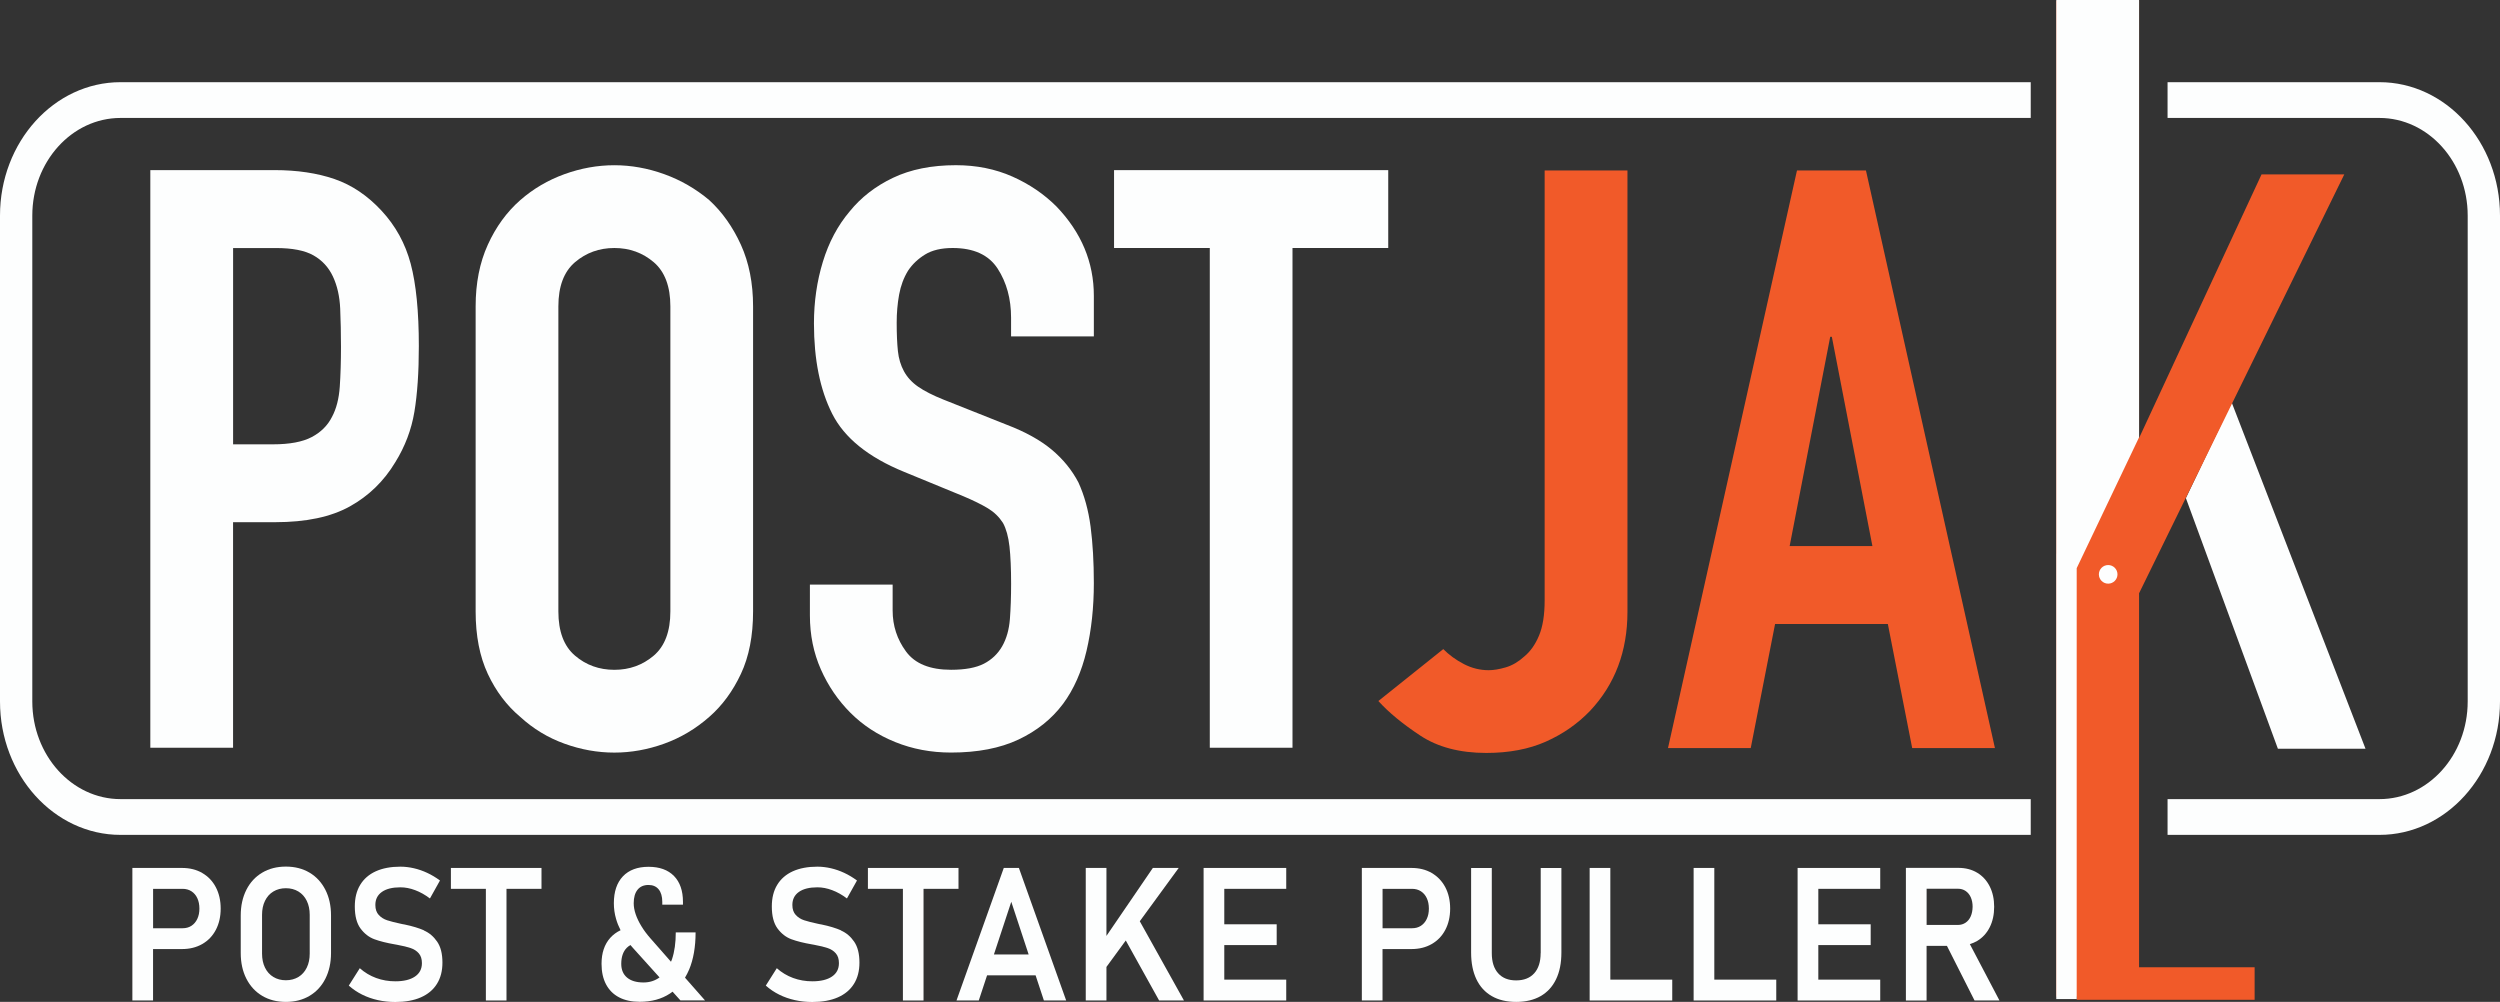 <?xml version="1.0" encoding="UTF-8"?>
<svg xmlns="http://www.w3.org/2000/svg" id="Layer_1" viewBox="0 0 722.77 289.65">
  <rect x="0" y="0" width="722.77" height="289.65" fill="#333333" stroke="none"/>
  <defs>
    <style>.cls-1{fill:#fdfefe;}.cls-1,.cls-2{stroke-width:0px;}.cls-2{fill:#f15a29;}</style>
  </defs>
  <polygon class="cls-1" points="645.19 116.33 631.96 144.01 658.56 216.47 683.89 216.47 645.19 116.33"></polygon>
  <path class="cls-2" d="M470.51,49.29v127.59c0,11.42-3.6,20.95-10.79,28.61-3.6,3.75-7.86,6.72-12.78,8.91-4.93,2.19-10.67,3.28-17.24,3.28-7.66,0-14.04-1.68-19.12-5.04-5.08-3.36-9.11-6.68-12.08-9.97l18.76-15.01c1.72,1.72,3.71,3.17,5.98,4.34,2.27,1.17,4.65,1.76,7.15,1.76,1.41,0,3.05-.27,4.93-.82,1.88-.55,3.67-1.6,5.39-3.17,1.72-1.41,3.13-3.4,4.22-5.98,1.09-2.58,1.64-5.98,1.64-10.2V49.29s23.92,0,23.92,0Z"></path>
  <path class="cls-2" d="M482.23,216.28l37.29-166.99h19.94s37.29,166.99,37.29,166.99h-23.92s-7.04-35.88-7.04-35.88h-32.6s-7.04,35.88-7.04,35.88h-23.92ZM541.33,157.88l-11.73-60.51h-.47s-11.73,60.51-11.73,60.51h23.92Z"></path>
  <polygon class="cls-2" points="618.42 171.52 677.75 50.42 653.83 50.42 618.42 126.65 618.42 126.65 618.42 .2 594.49 .2 594.49 288.1 600.39 288.1 600.39 289.06 651.83 289.06 651.83 279.64 618.42 279.64 618.42 171.52"></polygon>
  <path class="cls-1" d="M58.48,252.39c-1.69-.98-3.64-1.46-5.86-1.46h-14.35v38.32h5.98v-14.87h8.36c2.22,0,4.17-.48,5.86-1.45,1.69-.97,3-2.33,3.93-4.1s1.4-3.82,1.4-6.15-.47-4.39-1.4-6.17-2.25-3.15-3.93-4.12ZM57.04,265.67c-.41.86-.98,1.52-1.7,1.99s-1.57.7-2.54.7h-8.54v-11.39h8.54c.97,0,1.82.24,2.55.71.73.47,1.3,1.14,1.7,2,.4.86.6,1.86.6,3s-.2,2.12-.61,2.98Z"></path>
  <path class="cls-1" d="M89.49,252.29c-1.97-1.17-4.25-1.75-6.84-1.75s-4.87.58-6.84,1.75c-1.97,1.17-3.5,2.82-4.58,4.96s-1.63,4.61-1.63,7.42v10.86c0,2.81.54,5.28,1.63,7.42s2.61,3.79,4.58,4.96c1.97,1.17,4.25,1.75,6.84,1.75s4.87-.58,6.84-1.75c1.97-1.17,3.5-2.82,4.58-4.96,1.08-2.13,1.63-4.61,1.63-7.42v-10.86c0-2.81-.54-5.28-1.63-7.42-1.09-2.13-2.61-3.79-4.58-4.96ZM89.54,275.71c0,1.53-.28,2.88-.85,4.04-.57,1.17-1.37,2.07-2.42,2.7-1.04.63-2.25.95-3.62.95s-2.57-.32-3.62-.95c-1.04-.63-1.85-1.53-2.42-2.7-.57-1.17-.85-2.52-.85-4.04v-11.23c0-1.53.28-2.88.85-4.04.57-1.17,1.37-2.07,2.42-2.7,1.04-.63,2.25-.95,3.62-.95s2.57.32,3.62.95c1.04.63,1.85,1.53,2.42,2.7.57,1.17.85,2.52.85,4.04v11.23Z"></path>
  <path class="cls-1" d="M122.62,268.99c-1.51-.67-3.39-1.24-5.65-1.71-.08-.02-.18-.04-.28-.05-.1-.02-.19-.04-.28-.05-.07-.02-.13-.03-.19-.04-.06,0-.12-.02-.19-.04-1.75-.37-3.12-.72-4.09-1.04-.98-.32-1.79-.84-2.44-1.54-.65-.7-.98-1.66-.98-2.87v-.03c0-1.62.63-2.87,1.89-3.76,1.26-.89,3.04-1.33,5.35-1.33,1.39,0,2.8.27,4.26.82,1.45.54,2.88,1.34,4.28,2.4l2.9-5.19c-1.19-.88-2.41-1.61-3.67-2.2s-2.55-1.04-3.86-1.34-2.62-.46-3.92-.46c-2.77,0-5.14.45-7.11,1.34-1.97.9-3.47,2.21-4.51,3.93-1.04,1.72-1.55,3.79-1.55,6.22v.03c0,2.74.55,4.86,1.65,6.35s2.44,2.53,4.01,3.11c1.57.58,3.57,1.08,6.01,1.5l.45.08s.1.03.15.03.1,0,.15.03c1.52.28,2.76.58,3.73.91.97.33,1.75.83,2.35,1.53.6.69.9,1.63.9,2.81v.03c0,1.67-.67,2.96-2.02,3.87-1.34.91-3.23,1.37-5.67,1.37-1.95,0-3.8-.32-5.55-.96-1.74-.64-3.32-1.58-4.72-2.83l-3.18,5.03c1.17,1.04,2.46,1.91,3.87,2.61,1.41.7,2.92,1.23,4.53,1.59,1.61.36,3.29.54,5.05.54,2.87,0,5.32-.44,7.36-1.33,2.04-.89,3.59-2.18,4.66-3.89,1.07-1.7,1.6-3.75,1.6-6.14v-.05c0-2.55-.51-4.56-1.53-6.04-1.02-1.48-2.28-2.55-3.79-3.21Z"></path>
  <polygon class="cls-1" points="130.36 256.97 140.47 256.97 140.47 289.25 146.43 289.25 146.43 256.97 156.55 256.97 156.55 250.93 130.36 250.93 130.36 256.97"></polygon>
  <path class="cls-1" d="M199.21,280.37c1.26-3,1.89-6.61,1.89-10.81h-5.73c0,3-.36,5.59-1.09,7.76-.09.26-.19.49-.29.73l-5.98-6.81c-1.02-1.16-1.89-2.33-2.6-3.51-.72-1.18-1.26-2.32-1.64-3.44-.38-1.12-.56-2.17-.56-3.15,0-1.69.37-2.99,1.11-3.91.74-.92,1.8-1.38,3.17-1.38,1.27,0,2.25.43,2.94,1.28.69.85,1.04,2.06,1.04,3.62v.79h5.98v-.79c0-3.23-.87-5.73-2.6-7.5-1.74-1.77-4.19-2.65-7.36-2.65s-5.65.92-7.4,2.75c-1.74,1.84-2.62,4.43-2.62,7.79,0,1.55.21,3.06.64,4.53.32,1.12.76,2.21,1.3,3.27-1.15.54-2.14,1.27-2.97,2.19-1.69,1.88-2.53,4.38-2.53,7.51,0,2.32.43,4.3,1.3,5.94.87,1.64,2.12,2.9,3.77,3.76,1.64.86,3.63,1.29,5.95,1.29,3.42,0,6.34-.79,8.76-2.39.26-.17.51-.35.75-.54l2.28,2.53h7.11l-5.79-6.58c.43-.72.82-1.48,1.17-2.3ZM186.05,284.04c-2.05,0-3.64-.47-4.76-1.41-1.12-.94-1.68-2.26-1.68-3.97,0-1.99.52-3.52,1.56-4.61.32-.33.7-.6,1.1-.83.22.27.45.54.69.8l7.72,8.56c-1.32.96-2.86,1.46-4.64,1.46Z"></path>
  <path class="cls-1" d="M243.18,268.99c-1.51-.67-3.39-1.24-5.65-1.71-.08-.02-.18-.04-.28-.05-.1-.02-.19-.04-.28-.05-.07-.02-.13-.03-.19-.04-.06,0-.12-.02-.19-.04-1.75-.37-3.12-.72-4.09-1.04-.98-.32-1.79-.84-2.44-1.54-.65-.7-.98-1.66-.98-2.87v-.03c0-1.62.63-2.87,1.89-3.76,1.26-.89,3.04-1.33,5.35-1.33,1.39,0,2.8.27,4.26.82,1.45.54,2.88,1.34,4.28,2.4l2.9-5.19c-1.19-.88-2.41-1.61-3.67-2.2s-2.55-1.04-3.86-1.34-2.62-.46-3.92-.46c-2.77,0-5.14.45-7.11,1.34-1.97.9-3.47,2.21-4.51,3.93-1.04,1.72-1.55,3.79-1.55,6.22v.03c0,2.74.55,4.86,1.65,6.35s2.44,2.53,4.01,3.11c1.57.58,3.57,1.08,6.01,1.5l.45.08s.1.03.15.03.1,0,.15.03c1.52.28,2.76.58,3.73.91.97.33,1.75.83,2.35,1.53.6.69.9,1.63.9,2.81v.03c0,1.67-.67,2.96-2.02,3.87-1.34.91-3.23,1.37-5.67,1.37-1.95,0-3.8-.32-5.55-.96-1.74-.64-3.32-1.58-4.72-2.83l-3.18,5.03c1.17,1.04,2.46,1.91,3.87,2.61,1.41.7,2.92,1.23,4.53,1.59,1.61.36,3.29.54,5.05.54,2.87,0,5.32-.44,7.36-1.33,2.04-.89,3.59-2.18,4.66-3.89,1.07-1.7,1.6-3.75,1.6-6.14v-.05c0-2.55-.51-4.56-1.53-6.04-1.02-1.48-2.28-2.55-3.79-3.21Z"></path>
  <polygon class="cls-1" points="277.11 256.97 277.11 250.93 250.92 250.93 250.92 256.97 261.04 256.97 261.04 289.25 267 289.25 267 256.97 277.11 256.97"></polygon>
  <path class="cls-1" d="M290.2,250.93l-13.67,38.32h6.44l2.4-7.27h14.03l2.4,7.27h6.44l-13.67-38.32h-4.36ZM287.35,275.94l5.02-15.23,5.02,15.23h-10.05Z"></path>
  <polygon class="cls-1" points="340.77 250.93 333.3 250.93 319.88 270.58 319.88 250.93 313.9 250.93 313.9 289.25 319.88 289.25 319.88 279.55 325.47 271.9 335.11 289.25 342.29 289.25 329.52 266.34 340.77 250.93"></polygon>
  <polygon class="cls-1" points="350.45 250.93 347.97 250.93 347.97 289.25 350.45 289.25 353.95 289.25 371.86 289.25 371.86 283.22 353.95 283.22 353.95 273.23 369.1 273.23 369.1 267.22 353.95 267.22 353.95 256.97 371.86 256.97 371.86 250.93 353.95 250.93 350.45 250.93"></polygon>
  <path class="cls-1" d="M413.93,252.39c-1.69-.98-3.64-1.46-5.86-1.46h-14.35v38.32h5.98v-14.87h8.36c2.22,0,4.17-.48,5.86-1.45,1.69-.97,3-2.33,3.93-4.1.93-1.77,1.4-3.82,1.4-6.15s-.47-4.39-1.4-6.17c-.94-1.77-2.25-3.15-3.93-4.12ZM412.49,265.67c-.41.86-.98,1.52-1.7,1.99-.73.47-1.57.7-2.54.7h-8.54v-11.39h8.54c.97,0,1.82.24,2.55.71.73.47,1.3,1.14,1.7,2,.4.86.6,1.86.6,3s-.2,2.12-.61,2.98Z"></path>
  <path class="cls-1" d="M445.41,275.58c0,2.5-.62,4.43-1.85,5.8-1.24,1.37-2.98,2.06-5.23,2.06s-3.97-.68-5.2-2.06c-1.23-1.37-1.84-3.3-1.84-5.8v-24.64h-5.98v24.46c0,3,.51,5.57,1.53,7.71,1.02,2.13,2.5,3.76,4.46,4.88,1.95,1.12,4.3,1.67,7.04,1.67s5.11-.56,7.06-1.67c1.95-1.12,3.44-2.74,4.47-4.88,1.03-2.13,1.54-4.7,1.54-7.71v-24.46h-5.98v24.64Z"></path>
  <polygon class="cls-1" points="465.56 250.93 459.58 250.93 459.58 289.25 462.38 289.25 465.56 289.25 483.46 289.25 483.46 283.22 465.56 283.22 465.56 250.93"></polygon>
  <polygon class="cls-1" points="495.62 250.93 489.64 250.93 489.64 289.25 492.44 289.25 495.62 289.25 513.53 289.25 513.53 283.22 495.62 283.22 495.62 250.93"></polygon>
  <polygon class="cls-1" points="522.18 250.93 519.7 250.93 519.7 289.25 522.18 289.25 525.69 289.25 543.59 289.25 543.59 283.22 525.69 283.22 525.69 273.23 540.83 273.23 540.83 267.22 525.69 267.22 525.69 256.97 543.59 256.97 543.59 250.93 525.69 250.93 522.18 250.93"></polygon>
  <path class="cls-1" d="M570.87,289.25h7.19l-8.56-16.3c.74-.23,1.45-.52,2.11-.91,1.56-.93,2.77-2.25,3.63-3.95.86-1.7,1.29-3.68,1.29-5.93s-.43-4.2-1.29-5.9c-.86-1.7-2.07-3.02-3.62-3.95-1.55-.93-3.36-1.4-5.41-1.4h-15.2v38.35h5.98v-15.81h5.88l7.99,15.81ZM557,256.94h9.04c.85,0,1.6.21,2.24.65s1.14,1.04,1.49,1.83c.35.79.53,1.7.53,2.74-.02,1.05-.2,1.98-.55,2.77-.35.79-.85,1.4-1.49,1.83-.64.43-1.38.65-2.22.65h-9.04v-10.46Z"></path>
  <path class="cls-1" d="M587.1,231.03H34.85c-14.07,0-25.51-12.67-25.51-28.23V62.33c0-15.57,11.44-28.23,25.51-28.23h552.25s0-10.34,0-10.34H34.85C15.63,23.76,0,41.06,0,62.33v140.47c0,21.27,15.63,38.57,34.85,38.57h552.25s0-10.34,0-10.34Z"></path>
  <path class="cls-1" d="M687.92,23.76h-61.26s0,10.34,0,10.34h61.26c14.07,0,25.51,12.67,25.51,28.23v140.47c0,15.57-11.44,28.23-25.51,28.23h-61.26s0,10.34,0,10.34h61.26c19.22,0,34.85-17.3,34.85-38.57V62.33c0-21.27-15.63-38.57-34.85-38.57Z"></path>
  <path class="cls-1" d="M43.46,216.17V49.18s35.88,0,35.88,0c6.57,0,12.35.86,17.36,2.58,5,1.72,9.54,4.77,13.6,9.15,4.07,4.38,6.88,9.5,8.44,15.36,1.56,5.86,2.35,13.8,2.35,23.81,0,7.51-.43,13.84-1.29,19-.86,5.16-2.7,10.01-5.51,14.54-3.28,5.47-7.66,9.73-13.13,12.78-5.48,3.05-12.67,4.57-21.58,4.57h-12.2s0,65.2,0,65.2h-23.92ZM67.39,71.7v56.76s11.49,0,11.49,0c4.84,0,8.6-.7,11.26-2.11,2.66-1.41,4.61-3.36,5.86-5.86,1.25-2.34,1.99-5.24,2.23-8.68.23-3.44.35-7.27.35-11.49,0-3.91-.08-7.62-.23-11.14-.16-3.52-.86-6.6-2.11-9.26-1.25-2.66-3.13-4.69-5.63-6.1-2.5-1.41-6.1-2.11-10.79-2.11h-12.43Z"></path>
  <path class="cls-1" d="M137.51,88.58c0-6.72,1.17-12.66,3.52-17.82,2.34-5.16,5.47-9.46,9.38-12.9,3.75-3.28,8.01-5.78,12.78-7.51,4.77-1.72,9.57-2.58,14.42-2.58,4.84,0,9.65.86,14.42,2.58,4.77,1.72,9.11,4.22,13.02,7.51,3.75,3.44,6.8,7.74,9.15,12.9,2.34,5.16,3.52,11.1,3.52,17.82v88.19c0,7.04-1.17,13.06-3.52,18.06-2.35,5.01-5.39,9.15-9.15,12.43-3.91,3.44-8.25,6.02-13.02,7.74-4.77,1.72-9.58,2.58-14.42,2.58-4.85,0-9.66-.86-14.42-2.58-4.77-1.72-9.03-4.3-12.78-7.74-3.91-3.28-7.04-7.42-9.38-12.43-2.34-5-3.52-11.02-3.52-18.06v-88.19ZM161.43,176.77c0,5.79,1.6,10.05,4.81,12.78,3.2,2.74,7,4.1,11.38,4.1,4.38,0,8.17-1.37,11.38-4.1,3.2-2.73,4.81-7,4.81-12.78v-88.19c0-5.78-1.61-10.04-4.81-12.78-3.21-2.73-7-4.1-11.38-4.1-4.38,0-8.17,1.37-11.38,4.1-3.21,2.74-4.81,7-4.81,12.78v88.19Z"></path>
  <path class="cls-1" d="M316.23,97.26h-23.92s0-5.39,0-5.39c0-5.47-1.29-10.2-3.87-14.19-2.58-3.99-6.92-5.98-13.02-5.98-3.28,0-5.94.63-7.97,1.88-2.04,1.25-3.68,2.81-4.93,4.69-1.25,2.03-2.11,4.34-2.58,6.92s-.7,5.28-.7,8.09c0,3.28.12,6.02.35,8.21.23,2.19.82,4.14,1.76,5.86.94,1.72,2.3,3.21,4.11,4.46,1.8,1.25,4.26,2.5,7.39,3.75l18.29,7.27c5.31,2.03,9.62,4.42,12.9,7.15,3.28,2.74,5.86,5.9,7.74,9.5,1.72,3.75,2.89,8.01,3.52,12.78.62,4.77.94,10.2.94,16.3,0,7.04-.7,13.57-2.11,19.58-1.41,6.02-3.68,11.14-6.8,15.36-3.28,4.38-7.59,7.82-12.9,10.32-5.32,2.5-11.81,3.75-19.47,3.75-5.79,0-11.18-1.02-16.18-3.05-5.01-2.03-9.3-4.84-12.9-8.44-3.6-3.6-6.45-7.78-8.56-12.55-2.11-4.77-3.17-9.97-3.17-15.6v-8.91s23.92,0,23.92,0v7.5c0,4.38,1.29,8.33,3.87,11.84,2.58,3.52,6.92,5.28,13.02,5.28,4.07,0,7.23-.59,9.5-1.76,2.26-1.17,4.02-2.85,5.28-5.04,1.25-2.19,1.99-4.81,2.23-7.86.23-3.05.35-6.45.35-10.2,0-4.38-.16-7.97-.47-10.79-.32-2.81-.94-5.08-1.88-6.8-1.1-1.72-2.54-3.13-4.34-4.22-1.8-1.09-4.19-2.27-7.15-3.52l-17.12-7.04c-10.32-4.22-17.24-9.81-20.76-16.77-3.52-6.96-5.28-15.67-5.28-26.15,0-6.25.86-12.2,2.58-17.82,1.72-5.63,4.3-10.47,7.74-14.54,3.28-4.06,7.47-7.31,12.55-9.73,5.08-2.42,11.14-3.64,18.18-3.64,5.94,0,11.38,1.1,16.3,3.28,4.93,2.19,9.18,5.08,12.78,8.68,7.19,7.5,10.79,16.11,10.79,25.8v11.73Z"></path>
  <path class="cls-1" d="M349.76,216.17V71.7s-27.68,0-27.68,0v-22.52s79.27,0,79.27,0v22.52s-27.68,0-27.68,0v144.47s-23.92,0-23.92,0Z"></path>
  <polygon class="cls-1" points="618.42 126.44 618.42 0 594.49 0 594.49 160.09 594.48 160.09 594.48 288.83 600.39 288.83 600.39 164.26 618.42 126.44"></polygon>
  <circle class="cls-1" cx="609.49" cy="166.05" r="2.69"></circle>
</svg>
